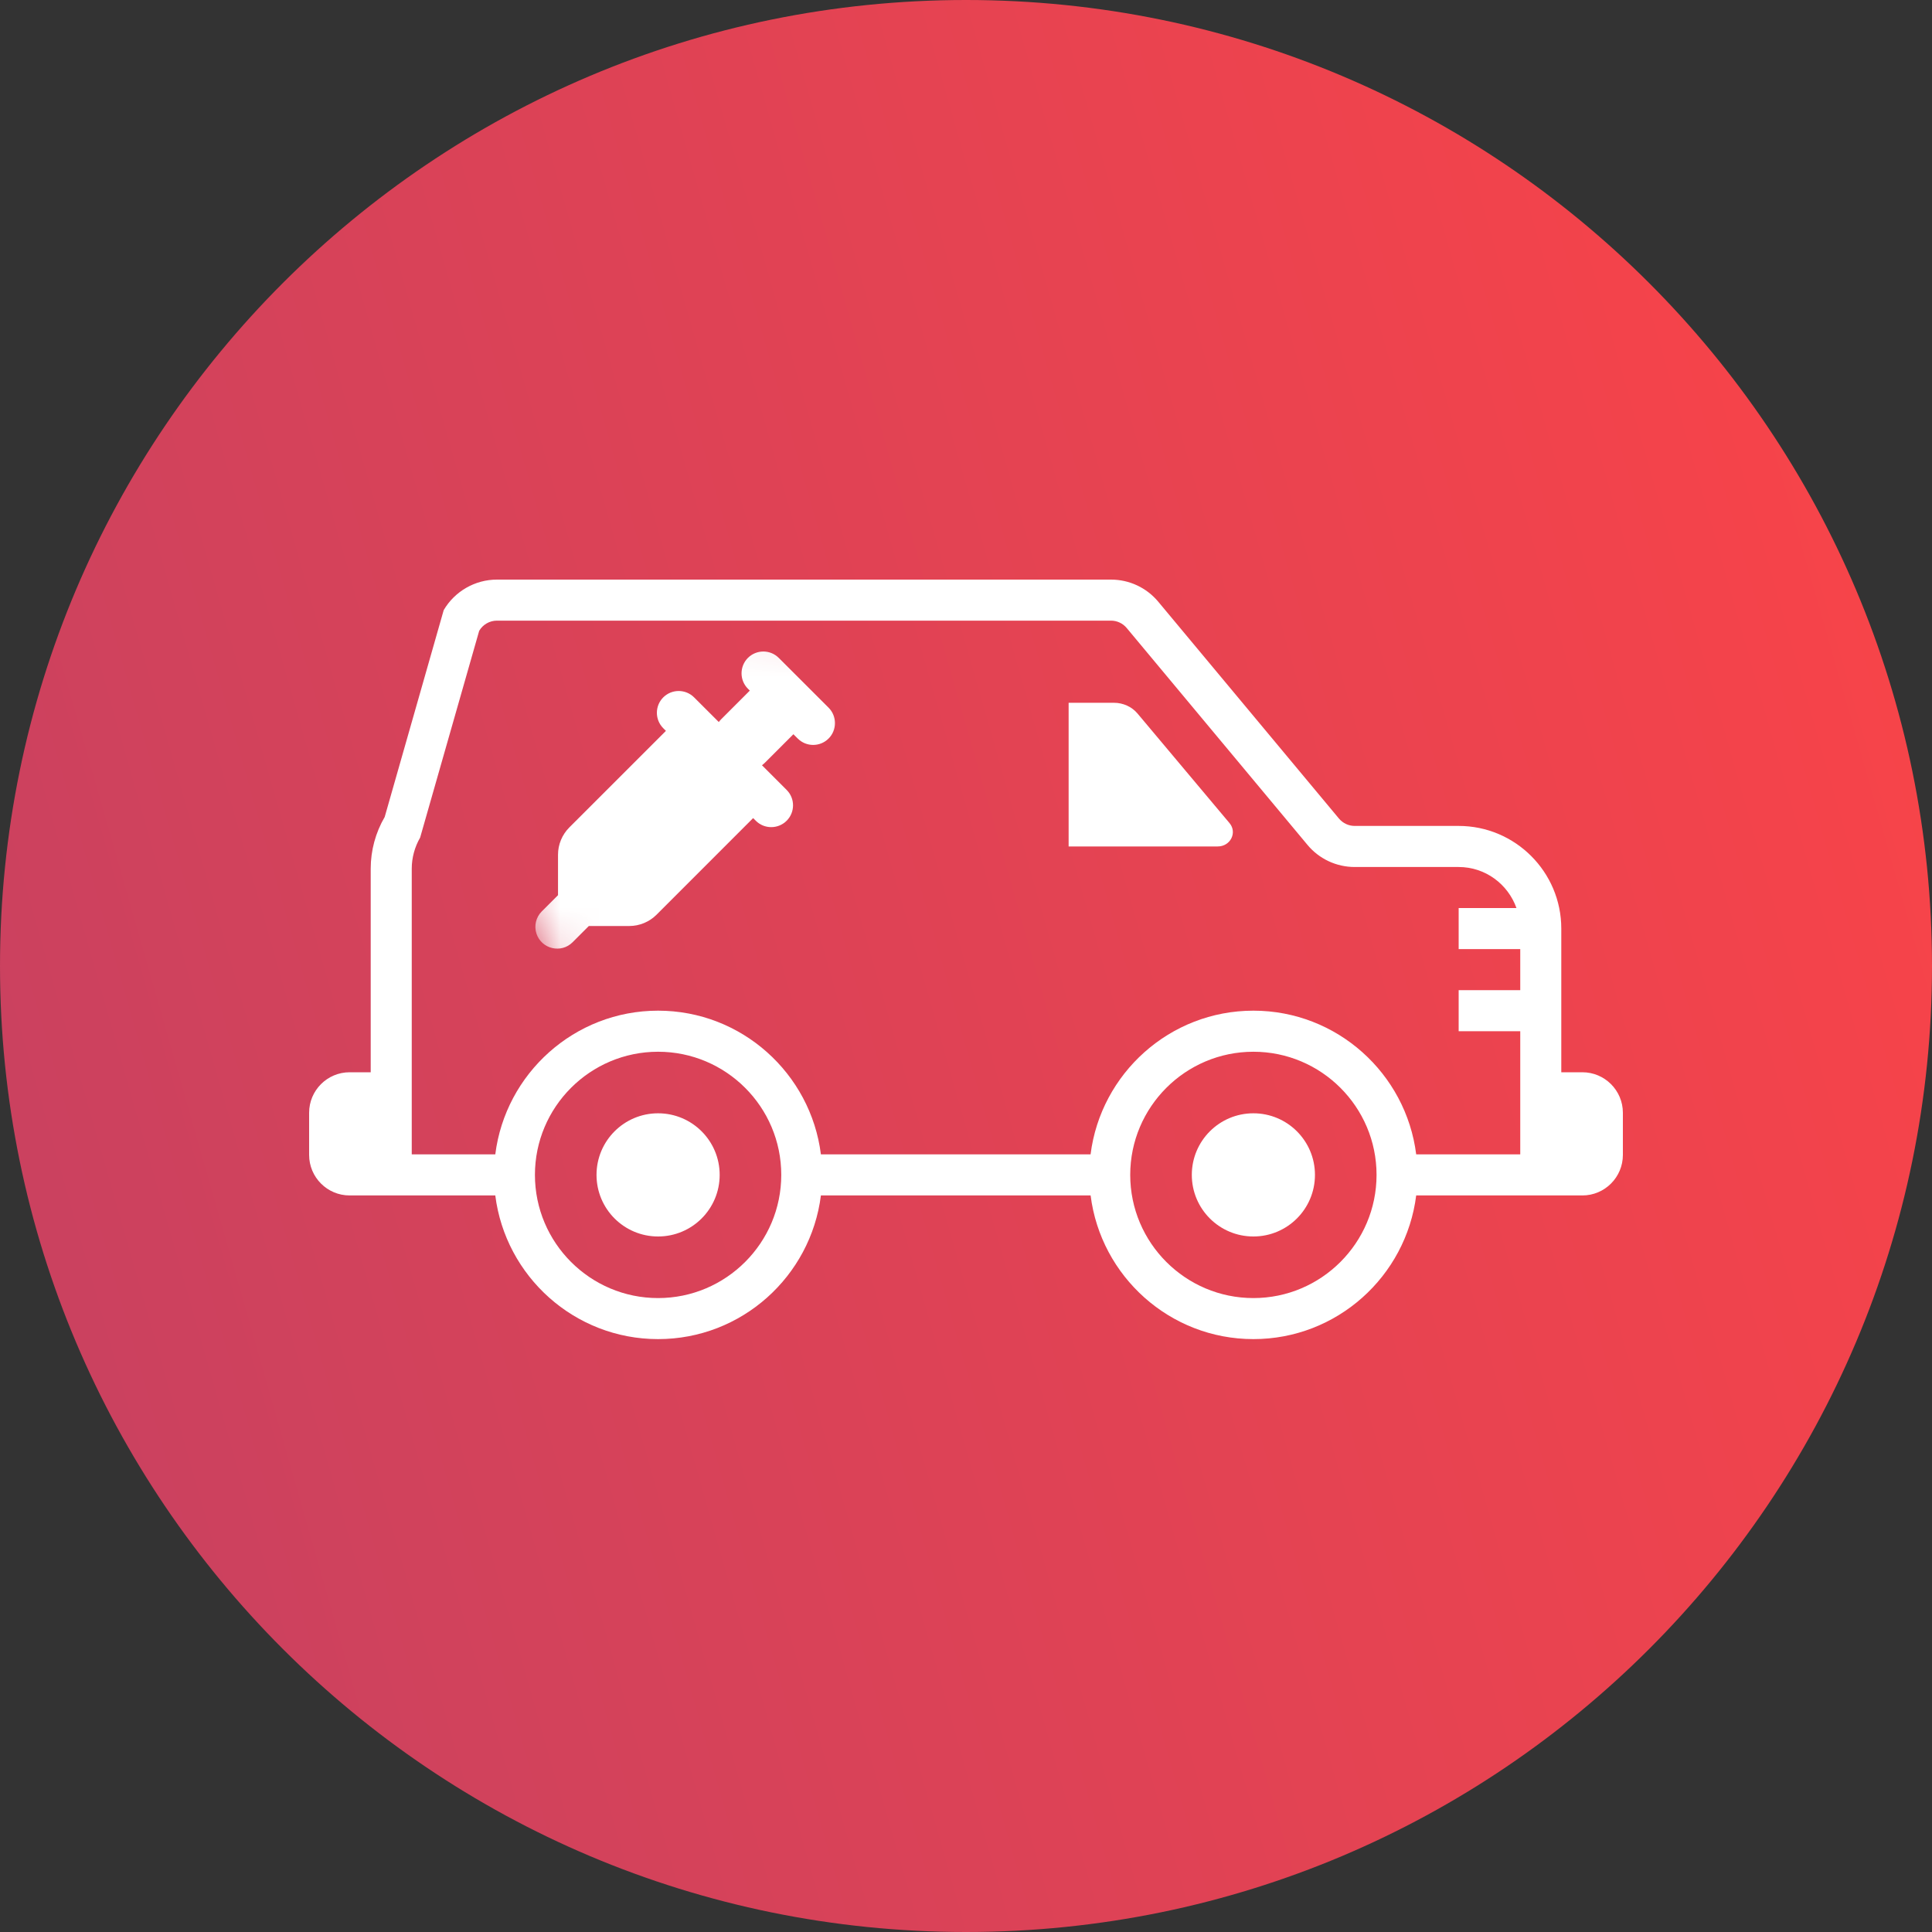 <svg width="50" height="50" viewBox="0 0 50 50" fill="none" xmlns="http://www.w3.org/2000/svg">
<rect x="0" y="0" width="50" height="50" fill="#333333" stroke="none"/>
<path d="M50 25C50 11.193 38.807 0 25 0C11.193 0 0 11.193 0 25C0 38.807 11.193 50 25 50C38.807 50 50 38.807 50 25Z" fill="url(#paint0_linear_1_284)"/>
<path d="M17.031 32C17.912 32 18.625 31.287 18.625 30.406C18.625 29.526 17.912 28.812 17.031 28.812C16.151 28.812 15.438 29.526 15.438 30.406C15.438 31.287 16.151 32 17.031 32Z" fill="white"/>
<path d="M32.438 32C33.318 32 34.031 31.287 34.031 30.406C34.031 29.526 33.318 28.812 32.438 28.812C31.557 28.812 30.844 29.526 30.844 30.406C30.844 31.287 31.557 32 32.438 32Z" fill="white"/>
<path d="M31.82 21.302L29.439 18.466C29.291 18.29 29.066 18.188 28.829 18.188H27.656V21.906H31.515C31.843 21.906 32.025 21.546 31.82 21.302Z" fill="white"/>
<path d="M40.952 27.75H40.406V24.031C40.406 22.567 39.215 21.375 37.75 21.375H35.06C34.902 21.375 34.754 21.305 34.652 21.184L29.977 15.574C29.673 15.209 29.227 15 28.752 15H27.656H27.125H26.328H25.531H24.469H23.938H22.875H21.281H20.219H18.094H16.5H15.438H12.86C12.295 15 11.768 15.303 11.483 15.79L9.956 21.143C9.719 21.549 9.594 22.011 9.594 22.48V27.75H9.048C8.47 27.75 8 28.22 8 28.798V29.889C8 30.468 8.47 30.938 9.048 30.938H12.818C13.081 33.031 14.868 34.656 17.031 34.656C19.195 34.656 20.982 33.031 21.245 30.938H28.225C28.488 33.031 30.275 34.656 32.438 34.656C34.601 34.656 36.388 33.031 36.651 30.938H40.952C41.53 30.938 42 30.468 42 29.889V28.799C42 28.22 41.53 27.75 40.952 27.75ZM17.031 33.594C15.273 33.594 13.844 32.164 13.844 30.406C13.844 28.648 15.273 27.219 17.031 27.219C18.789 27.219 20.219 28.648 20.219 30.406C20.219 32.164 18.789 33.594 17.031 33.594ZM32.438 33.594C30.68 33.594 29.25 32.164 29.25 30.406C29.25 28.648 30.68 27.219 32.438 27.219C34.195 27.219 35.625 28.648 35.625 30.406C35.625 32.164 34.195 33.594 32.438 33.594ZM39.344 25.625H37.75V26.688H39.344V29.875H36.651C36.388 27.782 34.601 26.156 32.438 26.156C30.274 26.156 28.487 27.782 28.224 29.875H21.245C20.982 27.782 19.195 26.156 17.031 26.156C14.868 26.156 13.081 27.782 12.818 29.875H10.656V26.688V26.422V25.891V25.625V24.562V24.031V23.766V23.5V22.48C10.656 22.2 10.732 21.921 10.873 21.677L12.401 16.326C12.496 16.163 12.672 16.062 12.86 16.062H28.752C28.91 16.062 29.059 16.132 29.16 16.254L33.836 21.864C34.139 22.229 34.586 22.438 35.06 22.438H37.75C38.442 22.438 39.026 22.883 39.246 23.5H37.75V24.562H39.344V25.625Z" fill="white"/>
<mask id="mask0_1_284" style="mask-type:luminance" maskUnits="userSpaceOnUse" x="13" y="16" width="10" height="10">
<path d="M20.344 16.062H15.312C14.208 16.062 13.312 16.958 13.312 18.062V23.094C13.312 24.198 14.208 25.094 15.312 25.094H20.344C21.448 25.094 22.344 24.198 22.344 23.094V18.062C22.344 16.958 21.448 16.062 20.344 16.062Z" fill="white"/>
</mask>
<g mask="url(#mask0_1_284)">
<path fill-rule="evenodd" clip-rule="evenodd" d="M20.154 17.026L21.444 18.315C21.664 18.536 21.664 18.893 21.444 19.113C21.223 19.334 20.866 19.334 20.645 19.113L20.533 19.002L19.801 19.734C19.776 19.759 19.748 19.783 19.72 19.805L20.358 20.443C20.579 20.663 20.579 21.021 20.358 21.241C20.138 21.461 19.78 21.461 19.56 21.241L19.491 21.172L16.992 23.672C16.805 23.859 16.55 23.965 16.285 23.965H15.239L14.819 24.385C14.523 24.682 14.017 24.562 13.884 24.164C13.817 23.962 13.87 23.738 14.021 23.587L14.441 23.167V22.121C14.441 21.856 14.547 21.602 14.734 21.414L17.234 18.915L17.165 18.846C16.945 18.626 16.945 18.268 17.165 18.048C17.386 17.828 17.743 17.828 17.963 18.048L18.602 18.686C18.623 18.658 18.647 18.631 18.673 18.605L19.405 17.873L19.356 17.824C19.136 17.604 19.136 17.247 19.356 17.026C19.577 16.806 19.934 16.806 20.154 17.026Z" fill="white"/>
</g>
<defs>
<linearGradient id="paint0_linear_1_284" x1="68.349" y1="50" x2="1.099" y2="69.191" gradientUnits="userSpaceOnUse">
<stop stop-color="#FF4445"/>
<stop offset="0.947" stop-color="#C54162"/>
</linearGradient>
</defs>
</svg>

